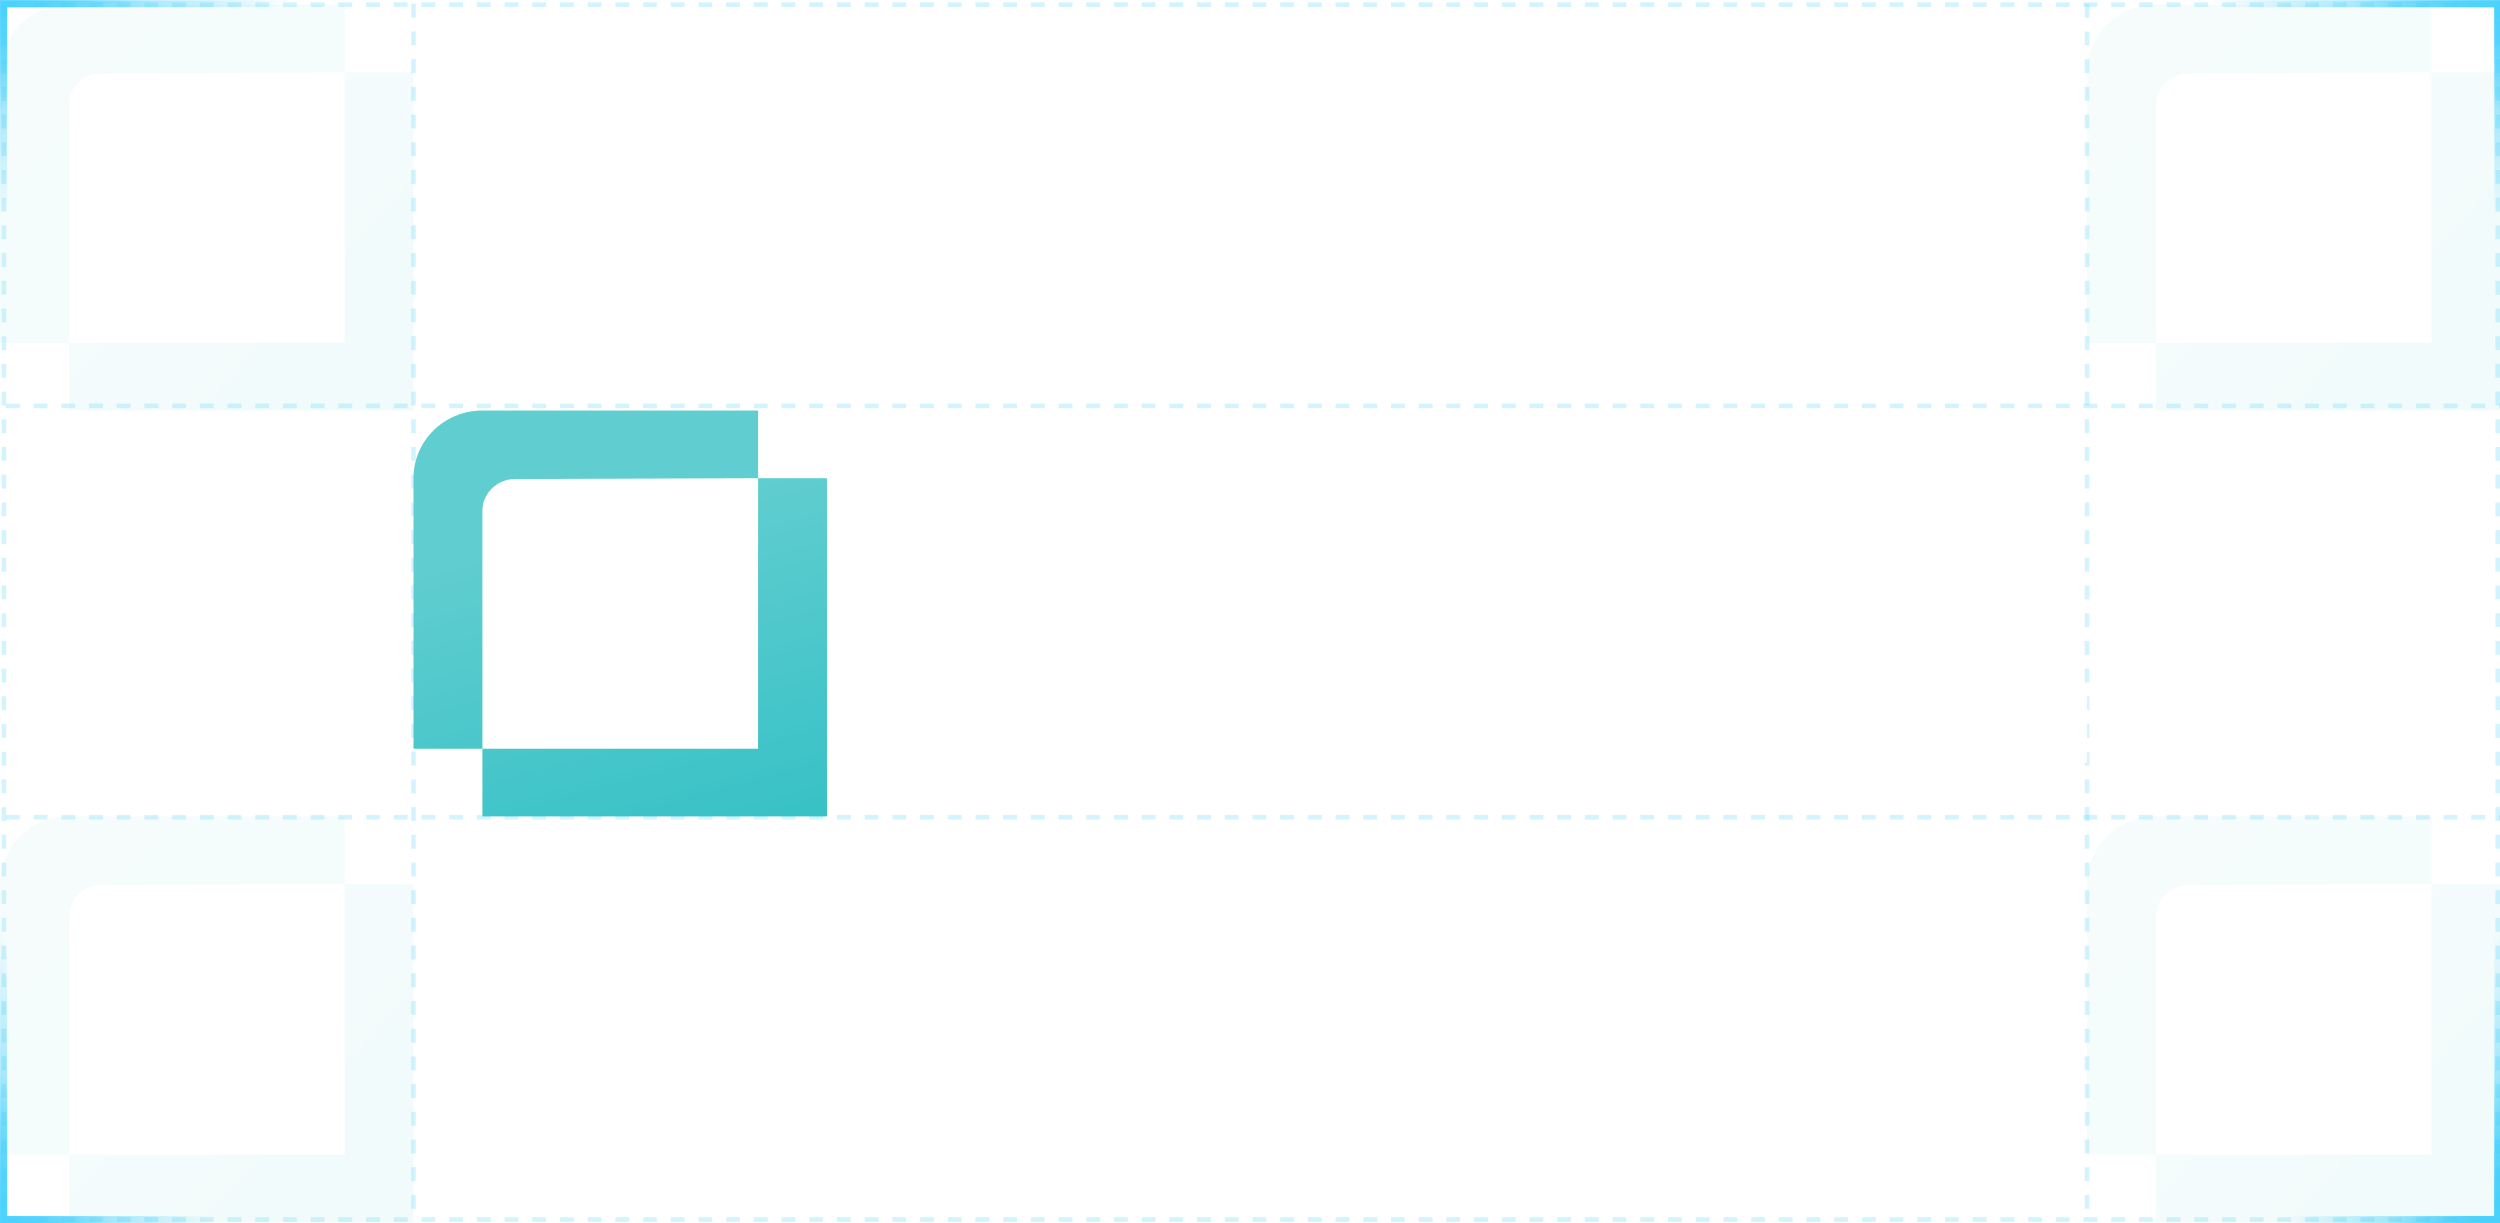 <?xml version="1.0" encoding="UTF-8"?> <svg xmlns="http://www.w3.org/2000/svg" width="1083" height="530" viewBox="0 0 1083 530" fill="none"><g clip-path="url(#clip0_470_1750)"><path opacity="0.18" d="M1082.02 1.643V528.312" stroke="#0CC2FF" stroke-width="2" stroke-dasharray="6 6"></path><path opacity="0.18" d="M904.105 1.643V528.312" stroke="#0CC2FF" stroke-width="2" stroke-dasharray="6 6"></path><path opacity="0.18" d="M179.125 1.643V528.312" stroke="#0CC2FF" stroke-width="2" stroke-dasharray="6 6"></path><path opacity="0.18" d="M1.672 1.643L1.672 528.312" stroke="#0CC2FF" stroke-width="2" stroke-dasharray="6 6"></path><path opacity="0.18" d="M2.574 528.312L1083.23 528.312" stroke="#0CC2FF" stroke-width="2" stroke-dasharray="6 6"></path><path opacity="0.18" d="M2.574 175.821L1083.23 175.821" stroke="#0CC2FF" stroke-width="2" stroke-dasharray="6 6"></path><path opacity="0.18" d="M2.574 354.021L1083.23 354.022" stroke="#0CC2FF" stroke-width="2" stroke-dasharray="6 6"></path><path opacity="0.18" d="M2.574 2.021L1083.04 2.021" stroke="#0CC2FF" stroke-width="2" stroke-dasharray="6 6"></path><g filter="url(#filter0_f_470_1750)"><path d="M78.574 1.643H1.574V78.643" stroke="url(#paint0_linear_470_1750)" stroke-width="3"></path></g><path d="M154.574 1.643H1.574V154.643" stroke="url(#paint1_linear_470_1750)" stroke-width="3"></path><g filter="url(#filter1_f_470_1750)"><path d="M1.574 451.311L1.574 528.311L78.574 528.311" stroke="url(#paint2_linear_470_1750)" stroke-width="3"></path></g><path d="M1.574 375.311L1.574 528.311L154.574 528.311" stroke="url(#paint3_linear_470_1750)" stroke-width="3"></path><g filter="url(#filter2_f_470_1750)"><path d="M1005.02 1.643H1082.02V78.643" stroke="url(#paint4_linear_470_1750)" stroke-width="3"></path></g><path d="M929.02 1.643H1082.02V154.643" stroke="url(#paint5_linear_470_1750)" stroke-width="3"></path><g filter="url(#filter3_f_470_1750)"><path d="M1082.02 451.313L1082.02 528.312L1005.02 528.312" stroke="url(#paint6_linear_470_1750)" stroke-width="3"></path></g><path d="M1082.02 375.312L1082.02 528.312L929.02 528.312" stroke="url(#paint7_linear_470_1750)" stroke-width="3"></path><path d="M328.397 207.146V324.361H208.979V353.664H358.252V207.146H328.397ZM328.397 207.146V177.843H208.979C192.261 177.843 179.125 191.127 179.125 207.146V324.361H208.979V221.212C208.979 213.788 215.348 207.537 222.911 207.537L328.397 207.146Z" fill="url(#paint8_linear_470_1750)"></path><path d="M443.547 256.352C436.78 256.352 430.809 254.789 425.237 252.054C420.062 249.319 415.683 245.021 412.499 239.942C409.314 234.863 408.12 229.393 408.12 223.141C408.12 216.89 409.712 211.42 412.499 206.34C415.683 201.261 419.664 197.354 425.237 194.228C430.411 191.493 436.78 189.93 443.547 189.93C449.518 189.93 455.091 191.103 459.469 193.447C463.848 195.791 467.43 198.526 470.217 202.043C473.004 205.559 474.994 209.466 475.79 213.764H461.46C460.266 210.638 458.275 207.903 455.091 205.95C451.907 203.605 447.926 202.824 443.15 202.824C439.169 202.824 435.586 203.605 432.402 205.559C429.217 207.513 426.829 209.857 424.838 212.983C423.247 216.108 422.052 219.625 422.052 223.532C422.052 227.83 422.848 231.346 424.441 234.472C426.033 237.598 428.421 239.942 431.606 241.896C434.79 243.458 438.372 244.63 442.353 244.63C447.13 244.63 451.508 243.458 454.693 241.114C457.877 238.77 459.868 235.644 461.46 232.128H475.79C474.596 236.426 472.606 240.723 469.819 244.63C467.033 248.537 463.45 251.663 458.674 254.007C454.693 255.18 449.518 256.352 443.547 256.352Z" fill="white"></path><path d="M484.676 254.948V209.234H497.413V215.876H497.812C498.607 213.532 500.2 211.969 502.19 210.406C504.18 208.843 506.568 208.062 509.754 208.062H515.326V220.174H508.559C506.171 220.174 504.181 220.565 502.588 221.346C500.996 222.128 499.802 223.3 498.607 224.863C497.812 226.425 497.413 228.379 497.413 230.333V254.557L484.676 254.948Z" fill="white"></path><path d="M544.4 255.839C539.624 255.839 535.245 254.667 531.264 252.713C527.283 250.369 524.099 247.635 522.109 243.727C519.721 239.82 518.924 235.913 518.924 231.615C518.924 227.317 520.119 223.019 522.109 219.503C524.497 215.596 527.283 212.86 531.264 210.516C535.245 208.172 539.624 207.391 544.4 207.391C549.177 207.391 553.555 208.563 557.536 210.516C561.517 212.86 564.701 215.596 566.691 219.503C569.08 223.41 569.876 227.317 569.876 231.615C569.876 235.913 568.681 240.21 566.691 243.727C564.303 247.635 561.517 250.369 557.536 252.713C553.555 254.667 549.177 255.839 544.4 255.839ZM544.4 244.899C546.788 244.899 548.779 244.508 550.769 243.336C552.759 242.164 554.351 240.601 555.148 238.647C556.342 236.694 556.74 234.35 556.74 231.615C556.74 228.88 556.342 226.536 555.148 224.582C553.954 222.628 552.361 221.066 550.769 219.893C548.779 218.721 546.788 218.331 544.4 218.331C542.012 218.331 540.021 218.721 538.031 219.893C536.041 221.066 534.449 222.628 533.652 224.582C532.458 226.536 532.06 228.88 532.06 231.615C532.06 234.35 532.458 236.694 533.652 238.647C534.846 240.601 536.439 242.164 538.031 243.336C540.021 244.508 542.012 244.899 544.4 244.899Z" fill="white"></path><path d="M597.75 256.23C593.37 256.23 589.39 255.449 586.206 253.885C583.021 252.323 580.235 250.369 578.643 248.025C576.652 245.68 575.458 242.946 574.662 240.21H587.797C588.594 241.773 589.788 243.336 591.38 244.508C592.973 245.68 595.361 246.071 597.75 246.071C600.536 246.071 602.526 245.68 603.72 244.899C604.914 244.118 605.312 242.946 605.312 241.383C605.312 240.601 604.914 239.82 604.118 239.038C603.322 238.648 602.128 237.866 600.934 237.866C599.74 237.866 597.75 237.085 595.759 236.694C591.779 235.913 588.594 235.131 585.807 233.959C583.419 233.177 581.031 231.615 579.04 229.661C577.05 227.708 576.254 224.973 576.254 221.456C576.254 219.112 577.05 216.768 578.643 214.423C580.235 212.47 582.623 210.516 585.409 209.344C588.594 208.172 591.778 207.391 596.157 207.391C602.526 207.391 607.701 208.953 611.283 211.688C614.866 214.423 617.254 217.94 618.05 222.238H605.312C604.914 221.065 603.72 219.893 602.128 219.112C600.536 218.331 598.545 217.94 596.157 217.94C594.565 217.94 593.37 217.94 592.575 218.331C591.779 218.721 590.982 219.112 590.584 219.503C590.187 219.893 589.788 220.675 589.788 221.456C589.788 222.238 590.187 223.019 590.982 223.8C591.779 224.582 592.973 224.973 594.167 224.973C595.361 225.364 597.351 225.754 599.341 226.145C603.322 226.926 606.506 227.708 609.293 228.88C611.681 229.661 614.07 231.224 616.06 233.177C618.05 235.131 618.847 237.866 618.847 241.383C618.847 244.118 618.05 246.462 616.458 248.806C614.866 251.151 612.478 252.713 609.293 254.276C606.109 255.449 602.128 256.23 597.75 256.23Z" fill="white"></path><path d="M646.101 256.23C641.722 256.23 637.741 255.449 634.557 253.885C631.372 252.323 628.586 250.369 626.994 248.025C625.003 245.68 623.809 242.946 623.013 240.21H636.149C636.945 241.773 638.139 243.336 639.731 244.508C641.324 245.68 643.712 246.071 646.101 246.071C648.886 246.071 650.876 245.68 652.071 244.899C653.266 244.118 653.665 242.946 653.665 241.383C653.665 240.601 653.266 239.82 652.471 239.038C651.671 238.648 650.481 237.866 649.286 237.866C648.091 237.475 646.101 237.085 644.111 236.694C640.13 235.913 636.945 235.131 634.158 233.959C631.77 233.177 629.382 231.615 627.391 229.661C625.401 227.708 624.605 224.973 624.605 221.456C624.605 219.112 625.401 216.768 626.994 214.423C628.586 212.47 630.974 210.516 633.76 209.344C636.945 208.172 640.13 207.391 644.507 207.391C650.876 207.391 656.051 208.953 659.635 211.688C663.215 214.423 665.605 217.94 666.4 222.238H653.665C653.266 221.065 652.071 219.893 650.481 219.112C648.886 218.331 646.896 217.94 644.507 217.94C642.916 217.94 641.721 217.94 640.926 218.331C640.13 218.721 639.333 219.112 638.935 219.503C638.537 219.893 638.139 220.675 638.139 221.456C638.139 222.238 638.537 223.019 639.333 223.8C640.13 224.582 641.324 224.973 642.518 224.973C643.712 225.364 645.701 225.754 647.691 226.145C651.671 226.926 654.856 227.708 657.645 228.88C660.03 229.661 662.419 231.224 664.409 233.177C666.4 235.131 667.199 237.866 667.199 241.383C667.199 244.118 666.4 246.462 664.809 248.806C663.215 251.151 660.83 252.713 657.645 254.276C654.46 255.449 650.481 256.23 646.101 256.23Z" fill="white"></path><path d="M682.108 254.85V191.945H728.678V204.448H695.642V219.686H721.115V231.798H695.642V254.85H682.108Z" fill="white"></path><path d="M742.996 202.543C741.006 202.543 739.416 201.762 737.821 200.59C736.231 199.418 735.832 197.855 735.832 195.901C735.832 193.948 736.631 192.385 737.821 191.213C739.416 190.04 741.006 189.259 742.996 189.259C744.99 189.259 746.58 190.04 748.17 191.213C749.765 192.385 750.165 193.948 750.165 195.901C750.165 197.855 749.365 199.418 748.17 200.59C746.58 202.153 744.99 202.543 742.996 202.543ZM736.631 254.508V208.795H749.365V254.508H736.631Z" fill="white"></path><path d="M488.264 331.613C483.487 331.613 479.109 330.441 475.526 328.487C471.546 326.534 468.759 323.408 466.371 319.892C463.982 316.375 463.186 312.078 463.186 307.78C463.186 303.482 464.38 299.575 466.371 295.667C468.759 292.151 471.546 289.026 475.526 287.071C479.507 285.118 483.487 283.946 488.264 283.946C493.041 283.946 497.419 285.118 501.002 287.071C504.982 289.026 507.769 292.151 510.157 295.667C512.546 299.184 513.342 303.482 513.342 307.78C513.342 312.078 512.148 315.985 510.157 319.892C507.769 323.408 504.982 326.534 501.002 328.487C497.419 330.441 493.041 331.613 488.264 331.613ZM488.264 321.064C490.652 321.064 492.643 320.673 494.234 319.501C496.225 318.329 497.419 316.766 498.613 314.813C499.807 312.859 500.206 310.514 500.206 307.78C500.206 305.045 499.807 302.7 498.613 300.747C497.419 298.793 496.225 297.23 494.234 296.059C492.245 294.886 490.254 294.495 488.264 294.495C485.876 294.495 483.885 294.886 482.293 296.059C480.303 297.23 479.109 298.793 477.915 300.747C476.721 302.7 476.322 305.045 476.322 307.78C476.322 310.514 476.721 312.859 477.915 314.813C479.109 316.766 480.303 318.329 482.293 319.501C483.885 320.673 485.876 321.064 488.264 321.064Z" fill="white"></path><path d="M538.851 331.112C533.278 331.112 528.9 329.55 525.715 326.033C522.531 322.907 520.939 318.219 520.939 311.967V284.618H533.677V310.405C533.677 313.531 534.473 316.265 536.065 317.829C537.657 319.391 540.045 320.563 542.832 320.563C544.822 320.563 546.414 320.172 548.007 319C549.599 317.829 550.793 316.656 551.987 314.703C552.783 312.749 553.58 310.796 553.58 308.451V284.618H566.317V329.55H553.58V323.298H553.181C551.987 325.252 549.997 327.205 547.609 328.768C545.22 330.331 542.434 331.112 538.851 331.112Z" fill="white"></path><path d="M576.677 330.441V285.509H589.415V291.76H589.813C591.007 289.807 592.997 287.853 595.386 286.29C597.774 284.728 600.959 283.946 604.143 283.946C609.716 283.946 614.094 285.509 617.279 289.026C620.464 292.151 622.055 296.84 622.055 303.091V330.441H609.317V304.654C609.317 301.528 608.522 298.793 606.929 297.23C605.337 295.667 602.949 294.495 600.162 294.495C598.172 294.495 596.58 294.886 594.987 296.059C593.395 297.23 592.201 298.402 591.007 300.356C590.211 302.31 589.415 304.263 589.415 306.608V330.441H576.677Z" fill="white"></path><path d="M650.827 331.515C646.846 331.515 643.262 330.343 640.077 328.39C636.893 326.436 634.505 323.701 632.514 319.794C630.524 316.277 629.728 311.98 629.728 307.291C629.728 302.602 630.524 298.304 632.514 294.788C634.505 291.272 636.893 288.537 640.077 286.193C643.262 283.848 646.846 283.067 650.827 283.067C653.211 283.067 655.206 283.457 656.796 284.239C658.786 285.021 660.381 285.802 661.571 286.974C662.765 288.146 663.96 289.318 665.155 290.49H665.555V267.829H678.293V329.953H665.555V324.482H665.155C664.36 325.655 663.165 326.827 661.571 327.999C660.381 329.171 658.39 329.953 656.796 330.734C655.206 331.125 653.211 331.515 650.827 331.515ZM654.011 320.966C656.396 320.966 658.39 320.575 659.98 319.403C661.571 318.231 663.165 316.668 663.96 314.715C664.755 312.761 665.555 310.417 665.555 307.682C665.555 304.947 665.155 302.602 663.96 300.649C663.165 298.696 661.571 297.132 659.98 295.961C658.39 294.788 656.001 294.397 654.011 294.397C652.021 294.397 650.032 294.788 648.437 295.961C646.846 297.132 645.252 298.696 644.457 300.649C643.66 302.602 642.864 304.947 642.864 307.682C642.864 310.417 643.262 312.761 644.457 314.715C645.252 316.668 646.846 318.231 648.437 319.403C650.032 320.575 652.021 320.966 654.011 320.966Z" fill="white"></path><path d="M707.907 331.723C703.927 331.723 700.343 330.551 697.158 328.597C693.973 326.644 691.584 323.909 689.594 320.002C687.604 316.486 686.809 312.188 686.809 307.499C686.809 302.81 687.604 298.512 689.594 294.996C691.584 291.48 693.973 288.744 697.158 286.401C700.343 284.447 703.927 283.275 707.907 283.275C710.296 283.275 712.286 283.665 713.876 284.447C715.866 285.228 717.461 286.01 718.656 287.182C719.85 288.354 721.041 289.526 722.236 290.698H722.635V284.837H735.374V329.769H722.635V324.69H722.236C721.44 325.863 720.246 327.035 718.656 328.207C717.461 329.379 715.471 330.161 713.876 330.942C712.286 331.333 709.897 331.723 707.907 331.723ZM711.091 321.174C713.481 321.174 715.471 320.783 717.061 319.612C718.656 318.439 720.246 316.876 721.041 314.922C721.84 312.969 722.635 310.624 722.635 307.89C722.635 305.155 722.236 302.81 721.041 300.857C720.246 298.903 718.656 297.34 717.061 296.168C715.471 294.996 713.081 294.605 711.091 294.605C709.102 294.605 707.112 294.996 705.517 296.168C703.927 297.34 702.332 298.903 701.537 300.857C700.742 302.81 699.948 305.155 699.948 307.89C699.948 310.624 700.343 312.969 701.537 314.922C702.332 316.876 703.927 318.439 705.517 319.612C707.112 320.783 708.702 321.174 711.091 321.174Z" fill="white"></path><path d="M747.45 329.916V295.533H741.875V284.984H747.849V275.216H760.588V284.984H773.722V295.533H760.588V319.367H774.121V329.916H747.45Z" fill="white"></path><path d="M786.646 279.099C784.656 279.099 783.066 278.317 781.471 277.145C779.881 275.973 779.482 274.41 779.482 272.457C779.482 270.503 780.277 269.331 781.471 267.768C783.066 266.596 784.656 265.814 786.646 265.814C788.636 265.814 790.23 266.596 791.82 267.768C793.415 268.94 793.815 270.503 793.815 272.457C793.815 274.41 793.015 275.582 791.82 277.145C790.631 278.317 788.636 279.099 786.646 279.099ZM780.676 329.891V284.959H793.415V329.891H780.676Z" fill="white"></path><path d="M826.048 331.613C821.274 331.613 816.894 330.441 813.314 328.487C809.33 326.534 806.545 323.408 804.155 319.892C801.771 316.375 800.971 312.078 800.971 307.78C800.971 303.482 802.166 299.575 804.155 295.667C806.545 292.151 809.33 289.026 813.314 287.071C817.294 285.118 821.274 283.946 826.048 283.946C830.828 283.946 835.207 285.118 838.787 287.071C842.766 289.026 845.556 292.151 847.941 295.667C850.33 299.184 851.128 303.482 851.128 307.78C851.128 312.078 849.936 315.985 847.941 319.892C845.556 323.408 842.766 326.534 838.787 328.487C835.207 330.441 830.828 331.613 826.048 331.613ZM826.048 321.064C828.438 321.064 830.428 320.673 832.022 319.501C834.012 318.329 835.207 316.766 836.397 314.813C837.592 312.859 837.992 310.514 837.992 307.78C837.992 305.045 837.592 302.7 836.397 300.747C835.207 298.793 834.012 297.23 832.022 296.059C830.032 294.886 828.038 294.495 826.048 294.495C823.664 294.495 821.673 294.886 820.079 296.059C818.089 297.23 816.894 298.793 815.699 300.747C814.504 302.7 814.11 305.045 814.11 307.78C814.11 310.514 814.504 312.859 815.699 314.813C816.894 316.766 818.089 318.329 820.079 319.501C821.673 320.673 824.058 321.064 826.048 321.064Z" fill="white"></path><path d="M858.723 330.441V285.509H871.462V291.76H871.859C873.054 289.807 875.048 287.853 877.432 286.29C879.823 284.728 883.006 283.946 886.189 283.946C891.763 283.946 896.141 285.509 899.331 289.026C902.508 292.151 904.106 296.84 904.106 303.091V330.441H891.367V304.654C891.367 301.528 890.568 298.793 888.976 297.23C887.385 295.667 884.994 294.495 882.214 294.495C880.219 294.495 878.628 294.886 877.036 296.059C875.445 297.23 874.249 298.402 873.054 300.356C872.255 302.31 871.462 304.263 871.462 306.608V330.441H858.723Z" fill="white"></path><path d="M414.164 330.062V267.158H460.737V279.66H427.697V294.898H453.173V307.01H427.697V330.062H414.164Z" fill="white"></path><g opacity="0.06"><path d="M149.272 31.325V148.539H29.854V177.843H179.127V31.325H149.272ZM149.272 31.325V2.021H29.854C13.136 2.021 0 15.306 0 31.325V148.539H29.854V45.391C29.854 37.967 36.223 31.716 43.786 31.716L149.272 31.325Z" fill="url(#paint9_linear_470_1750)"></path><path d="M1053.38 31.325V148.539H933.96V177.843H1083.23V31.325H1053.38ZM1053.38 31.325V2.021H933.96C917.241 2.021 904.105 15.306 904.105 31.325V148.539H933.96V45.391C933.96 37.967 940.329 31.716 947.892 31.716L1053.38 31.325Z" fill="url(#paint10_linear_470_1750)"></path><path d="M149.272 382.968V500.182H29.854V529.485H179.127V382.968H149.272ZM149.272 382.968V353.664H29.854C13.136 353.664 0 366.948 0 382.968V500.182H29.854V397.033C29.854 389.61 36.223 383.358 43.786 383.358L149.272 382.968Z" fill="url(#paint11_linear_470_1750)"></path><path d="M1053.38 382.968V500.182H933.96V529.485H1083.23V382.968H1053.38ZM1053.38 382.968V353.664H933.96C917.241 353.664 904.105 366.948 904.105 382.968V500.182H933.96V397.033C933.96 389.61 940.329 383.358 947.892 383.358L1053.38 382.968Z" fill="url(#paint12_linear_470_1750)"></path></g></g><defs><filter id="filter0_f_470_1750" x="-15.926" y="-15.857" width="110.5" height="110.5" filterUnits="userSpaceOnUse" color-interpolation-filters="sRGB"><feFlood flood-opacity="0" result="BackgroundImageFix"></feFlood><feBlend mode="normal" in="SourceGraphic" in2="BackgroundImageFix" result="shape"></feBlend><feGaussianBlur stdDeviation="8" result="effect1_foregroundBlur_470_1750"></feGaussianBlur></filter><filter id="filter1_f_470_1750" x="-15.926" y="435.311" width="110.5" height="110.5" filterUnits="userSpaceOnUse" color-interpolation-filters="sRGB"><feFlood flood-opacity="0" result="BackgroundImageFix"></feFlood><feBlend mode="normal" in="SourceGraphic" in2="BackgroundImageFix" result="shape"></feBlend><feGaussianBlur stdDeviation="8" result="effect1_foregroundBlur_470_1750"></feGaussianBlur></filter><filter id="filter2_f_470_1750" x="989.02" y="-15.857" width="110.5" height="110.5" filterUnits="userSpaceOnUse" color-interpolation-filters="sRGB"><feFlood flood-opacity="0" result="BackgroundImageFix"></feFlood><feBlend mode="normal" in="SourceGraphic" in2="BackgroundImageFix" result="shape"></feBlend><feGaussianBlur stdDeviation="8" result="effect1_foregroundBlur_470_1750"></feGaussianBlur></filter><filter id="filter3_f_470_1750" x="989.02" y="435.312" width="110.5" height="110.5" filterUnits="userSpaceOnUse" color-interpolation-filters="sRGB"><feFlood flood-opacity="0" result="BackgroundImageFix"></feFlood><feBlend mode="normal" in="SourceGraphic" in2="BackgroundImageFix" result="shape"></feBlend><feGaussianBlur stdDeviation="8" result="effect1_foregroundBlur_470_1750"></feGaussianBlur></filter><linearGradient id="paint0_linear_470_1750" x1="-8.051" y1="-1.566" x2="18.685" y2="34.795" gradientUnits="userSpaceOnUse"><stop stop-color="#0CC2FF"></stop><stop offset="1" stop-color="#0CC2FF" stop-opacity="0"></stop></linearGradient><linearGradient id="paint1_linear_470_1750" x1="-17.551" y1="-4.732" x2="35.574" y2="67.518" gradientUnits="userSpaceOnUse"><stop stop-color="#62D8FF"></stop><stop offset="1" stop-color="#0CC2FF" stop-opacity="0"></stop></linearGradient><linearGradient id="paint2_linear_470_1750" x1="-1.634" y1="537.936" x2="34.727" y2="511.199" gradientUnits="userSpaceOnUse"><stop stop-color="#0CC2FF"></stop><stop offset="1" stop-color="#0CC2FF" stop-opacity="0"></stop></linearGradient><linearGradient id="paint3_linear_470_1750" x1="-4.801" y1="547.436" x2="67.449" y2="494.311" gradientUnits="userSpaceOnUse"><stop stop-color="#62D8FF"></stop><stop offset="1" stop-color="#0CC2FF" stop-opacity="0"></stop></linearGradient><linearGradient id="paint4_linear_470_1750" x1="1091.64" y1="-1.566" x2="1064.91" y2="34.795" gradientUnits="userSpaceOnUse"><stop stop-color="#0CC2FF"></stop><stop offset="1" stop-color="#0CC2FF" stop-opacity="0"></stop></linearGradient><linearGradient id="paint5_linear_470_1750" x1="1101.14" y1="-4.732" x2="1048.02" y2="67.518" gradientUnits="userSpaceOnUse"><stop stop-color="#62D8FF"></stop><stop offset="1" stop-color="#0CC2FF" stop-opacity="0"></stop></linearGradient><linearGradient id="paint6_linear_470_1750" x1="1085.23" y1="537.938" x2="1048.87" y2="511.201" gradientUnits="userSpaceOnUse"><stop stop-color="#0CC2FF"></stop><stop offset="1" stop-color="#0CC2FF" stop-opacity="0"></stop></linearGradient><linearGradient id="paint7_linear_470_1750" x1="1088.39" y1="547.438" x2="1016.14" y2="494.312" gradientUnits="userSpaceOnUse"><stop stop-color="#62D8FF"></stop><stop offset="1" stop-color="#0CC2FF" stop-opacity="0"></stop></linearGradient><linearGradient id="paint8_linear_470_1750" x1="308.977" y1="214.843" x2="374.758" y2="459.618" gradientUnits="userSpaceOnUse"><stop stop-color="#60CDD0"></stop><stop offset="1" stop-color="#19B9BE"></stop></linearGradient><linearGradient id="paint9_linear_470_1750" x1="32.084" y1="39.022" x2="162.848" y2="159.245" gradientUnits="userSpaceOnUse"><stop stop-color="#60CDD0"></stop><stop offset="1" stop-color="#19B9BE"></stop></linearGradient><linearGradient id="paint10_linear_470_1750" x1="936.189" y1="39.022" x2="1066.95" y2="159.245" gradientUnits="userSpaceOnUse"><stop stop-color="#60CDD0"></stop><stop offset="1" stop-color="#19B9BE"></stop></linearGradient><linearGradient id="paint11_linear_470_1750" x1="32.084" y1="390.665" x2="162.848" y2="510.888" gradientUnits="userSpaceOnUse"><stop stop-color="#60CDD0"></stop><stop offset="1" stop-color="#19B9BE"></stop></linearGradient><linearGradient id="paint12_linear_470_1750" x1="936.189" y1="390.665" x2="1066.95" y2="510.888" gradientUnits="userSpaceOnUse"><stop stop-color="#60CDD0"></stop><stop offset="1" stop-color="#19B9BE"></stop></linearGradient><clipPath id="clip0_470_1750"><rect width="1083" height="530" fill="white"></rect></clipPath></defs></svg> 